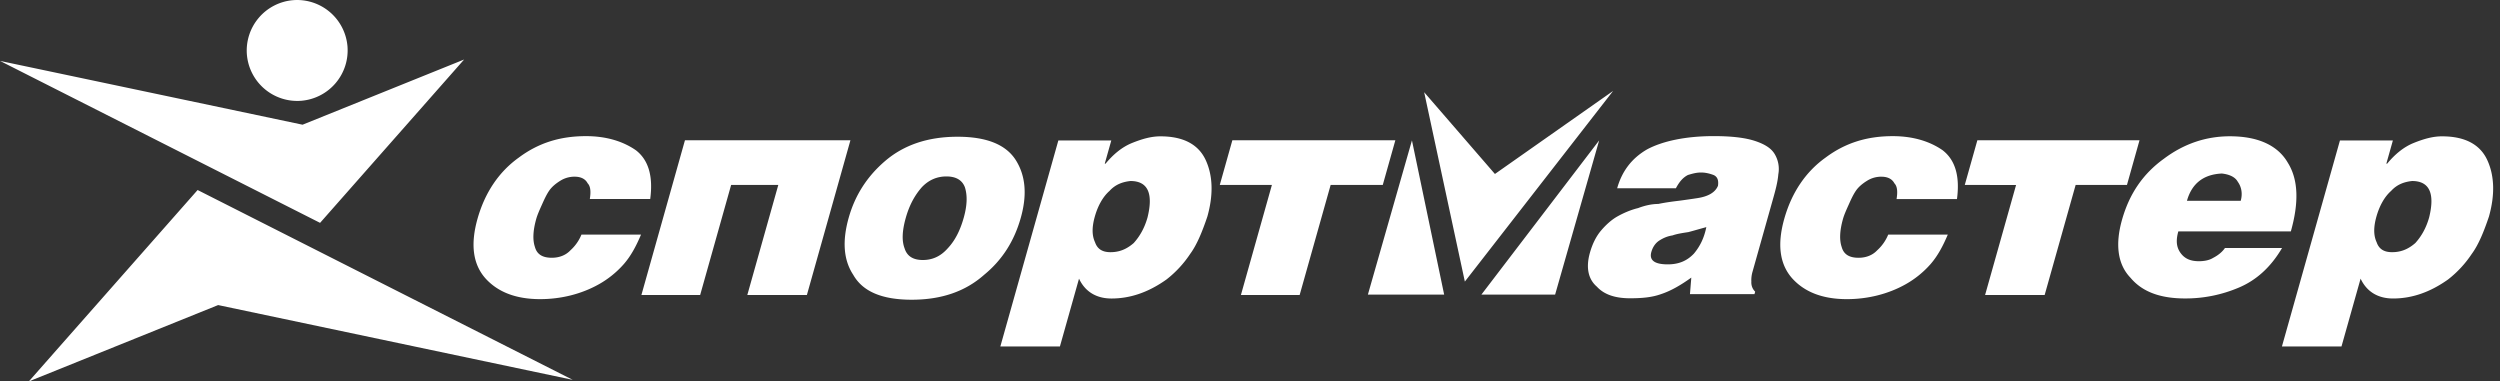 <svg xmlns="http://www.w3.org/2000/svg" width="236" height="36" fill="none"><rect width="100%" height="100%" fill="#333333" stroke="none"/><path fill="#fff" fill-rule="evenodd" d="m2.72 36.007 15.935-18.07 35.41 17.92-33.473-7.059zM27.67.016a4.774 4.774 0 0 0-4.364 5.133 4.773 4.773 0 0 0 5.133 4.364 4.773 4.773 0 0 0 4.364-5.133A4.774 4.774 0 0 0 27.67.016m16.143 5.602-13.598 15.42L0 5.749l28.563 6.023zm94.469 20.963-3.841-17.876 6.68 7.718 11.157-7.839zm-45.39-.63c-1.767 1.562-4.018 2.343-6.83 2.343-2.811 0-4.623-.78-5.511-2.344-.931-1.406-1.05-3.202-.435-5.389.593-2.108 1.725-3.905 3.47-5.389 1.747-1.483 3.996-2.264 6.809-2.264 2.812 0 4.623.78 5.532 2.264.91 1.484 1.03 3.28.435 5.39-.615 2.186-1.746 3.982-3.47 5.388m-7.497-2.5c.248.782.864 1.094 1.722 1.094.86 0 1.65-.313 2.34-1.093.666-.703 1.165-1.64 1.517-2.89.33-1.171.36-2.109.11-2.89-.27-.704-.885-1.016-1.744-1.016-.86 0-1.65.313-2.317 1.016-.688.781-1.187 1.719-1.517 2.89-.352 1.25-.382 2.187-.11 2.89m138.959-.583c.214.625.673.937 1.455.937.78 0 1.472-.235 2.193-.86.567-.625 1.022-1.406 1.308-2.421.56-2.265.031-3.437-1.61-3.437-.725.078-1.415.312-1.982.937-.622.548-1.099 1.407-1.385 2.422s-.271 1.796.021 2.422m-8.942 9.84 5.477-19.448h4.997l-.616 2.187h.079c.71-.86 1.534-1.562 2.503-1.953.969-.39 1.816-.625 2.675-.625 2.186 0 3.607.78 4.282 2.265.676 1.484.718 3.28.146 5.311-.474 1.406-.981 2.656-1.615 3.515a10.2 10.2 0 0 1-2.243 2.422c-1.759 1.25-3.475 1.796-5.193 1.796-1.405 0-2.479-.624-3.064-1.874l-1.805 6.404zm.559-17.343c1.021 1.64 1.031 3.827.283 6.482v-.001h-10.622c-.241.86-.183 1.485.21 2.032.393.545.951.78 1.732.78.469 0 .96-.077 1.339-.312.456-.234.856-.546 1.122-.936h5.39q-1.58 2.694-4.103 3.748a12.8 12.8 0 0 1-5.05 1.016c-2.344 0-4.042-.625-5.153-1.953-1.209-1.25-1.463-3.124-.803-5.467.704-2.5 2.013-4.374 3.971-5.78q2.82-2.108 6.217-2.109c2.655 0 4.523.86 5.467 2.5m-6.222 1.015q-2.61.117-3.303 2.578h5.076c.198-.703.062-1.328-.275-1.797-.258-.469-.817-.702-1.498-.78m-19.432 1.08-2.926 10.387h5.623l2.925-10.388h4.844l1.186-4.217h-15.308l-1.188 4.217zm-6.937-3.28c1.22.937 1.639 2.499 1.357 4.608h-5.701c.098-.625.095-1.173-.207-1.485-.203-.39-.606-.624-1.23-.624a2.5 2.5 0 0 0-1.359.39c-.379.234-.779.546-1.045.937-.266.39-.476.859-.686 1.328-.211.468-.421.937-.531 1.327-.33 1.171-.338 2.03-.123 2.656.193.704.73 1.015 1.589 1.015.703 0 1.315-.233 1.759-.702.455-.41.811-.917 1.043-1.484h5.625c-.464 1.094-.963 2.031-1.651 2.812a9 9 0 0 1-2.325 1.874c-1.669.938-3.598 1.406-5.551 1.406-2.343 0-4.019-.703-5.152-1.952q-1.783-1.991-.76-5.624c.704-2.499 2.035-4.451 3.893-5.78 1.88-1.405 3.93-2.03 6.352-2.03 1.874 0 3.461.468 4.703 1.328m-27.493 9.604q-.33 1.171 1.545 1.172c1.015 0 1.806-.312 2.473-1.016.588-.703.964-1.484 1.172-2.5-.29.078-.561.155-.832.231-.281.08-.561.16-.862.239l-.145.022c-.455.071-.957.149-1.349.29-.49.078-.847.234-1.225.469-.379.233-.645.624-.777 1.093m9.801 3.749-.066.233h-6.091l.127-1.561c-.979.703-1.914 1.25-2.861 1.561-.869.313-1.828.391-2.922.391-1.327 0-2.411-.312-3.128-1.093-.818-.703-1.056-1.796-.66-3.203q.363-1.289 1.062-2.108c.466-.546.989-1.016 1.545-1.328s1.27-.625 1.938-.78c.613-.235 1.282-.392 1.907-.392.73-.152 1.365-.23 1.998-.307l.042-.005.193-.026c.503-.07.999-.139 1.435-.208q1.588-.234 1.97-1.172c.076-.546-.07-.86-.418-1.015-.424-.156-.793-.235-1.183-.235-.391 0-.725.079-1.238.235-.457.234-.801.625-1.133 1.25h-5.545c.44-1.561 1.338-2.812 2.83-3.672 1.469-.78 3.633-1.249 6.288-1.249 1.718 0 3.002.157 3.929.469.928.312 1.521.703 1.836 1.25.331.565.449 1.23.331 1.875-.064.78-.283 1.561-.526 2.42l-1.913 6.796c-.11.39-.12.703-.108.937a1.2 1.2 0 0 0 .361.937m-45.622-10.074-2.925 10.388h5.545l2.926-10.388h4.92l1.188-4.217h-15.387l-1.187 4.217zm-16.695 5.409c.215.625.674.937 1.454.937.781 0 1.473-.235 2.194-.86.566-.625 1.021-1.406 1.307-2.421.56-2.265.031-3.437-1.609-3.437-.725.078-1.416.312-1.982.937-.623.548-1.1 1.407-1.385 2.422-.287 1.016-.272 1.796.021 2.422m-8.94 9.84 5.476-19.448h4.998l-.616 2.187h.078c.711-.86 1.534-1.562 2.504-1.953.969-.39 1.815-.625 2.675-.625 2.186 0 3.607.78 4.283 2.265.675 1.484.716 3.28.144 5.311-.474 1.406-.982 2.656-1.615 3.515a10.2 10.2 0 0 1-2.243 2.422c-1.758 1.25-3.474 1.796-5.192 1.796-1.406 0-2.48-.624-3.065-1.874l-1.804 6.404zm-28.337-4.861h-5.546L64.66 13.24h15.621L76.17 27.848h-5.624l2.925-10.388h-4.452zM60.023 14.18c1.22.937 1.64 2.499 1.357 4.608h-5.7c.097-.625.095-1.173-.207-1.485-.203-.39-.605-.624-1.23-.624a2.5 2.5 0 0 0-1.36.39c-.378.234-.779.546-1.045.937-.266.39-.476.859-.686 1.328-.21.468-.42.937-.53 1.327-.33 1.171-.338 2.03-.124 2.656.193.704.73 1.015 1.59 1.015.702 0 1.315-.233 1.759-.702.455-.41.811-.917 1.042-1.484h5.624c-.464 1.094-.962 2.031-1.65 2.812a9 9 0 0 1-2.325 1.874c-1.67.938-3.599 1.406-5.551 1.406-2.343 0-4.02-.703-5.152-1.952q-1.781-1.991-.76-5.624c.704-2.499 2.036-4.451 3.893-5.78 1.88-1.405 3.93-2.03 6.351-2.03 1.876 0 3.462.468 4.704 1.328m73.265-.927-4.159 14.557h7.2zm17.674 0L139.844 27.81h6.959z" clip-rule="evenodd"/></svg>